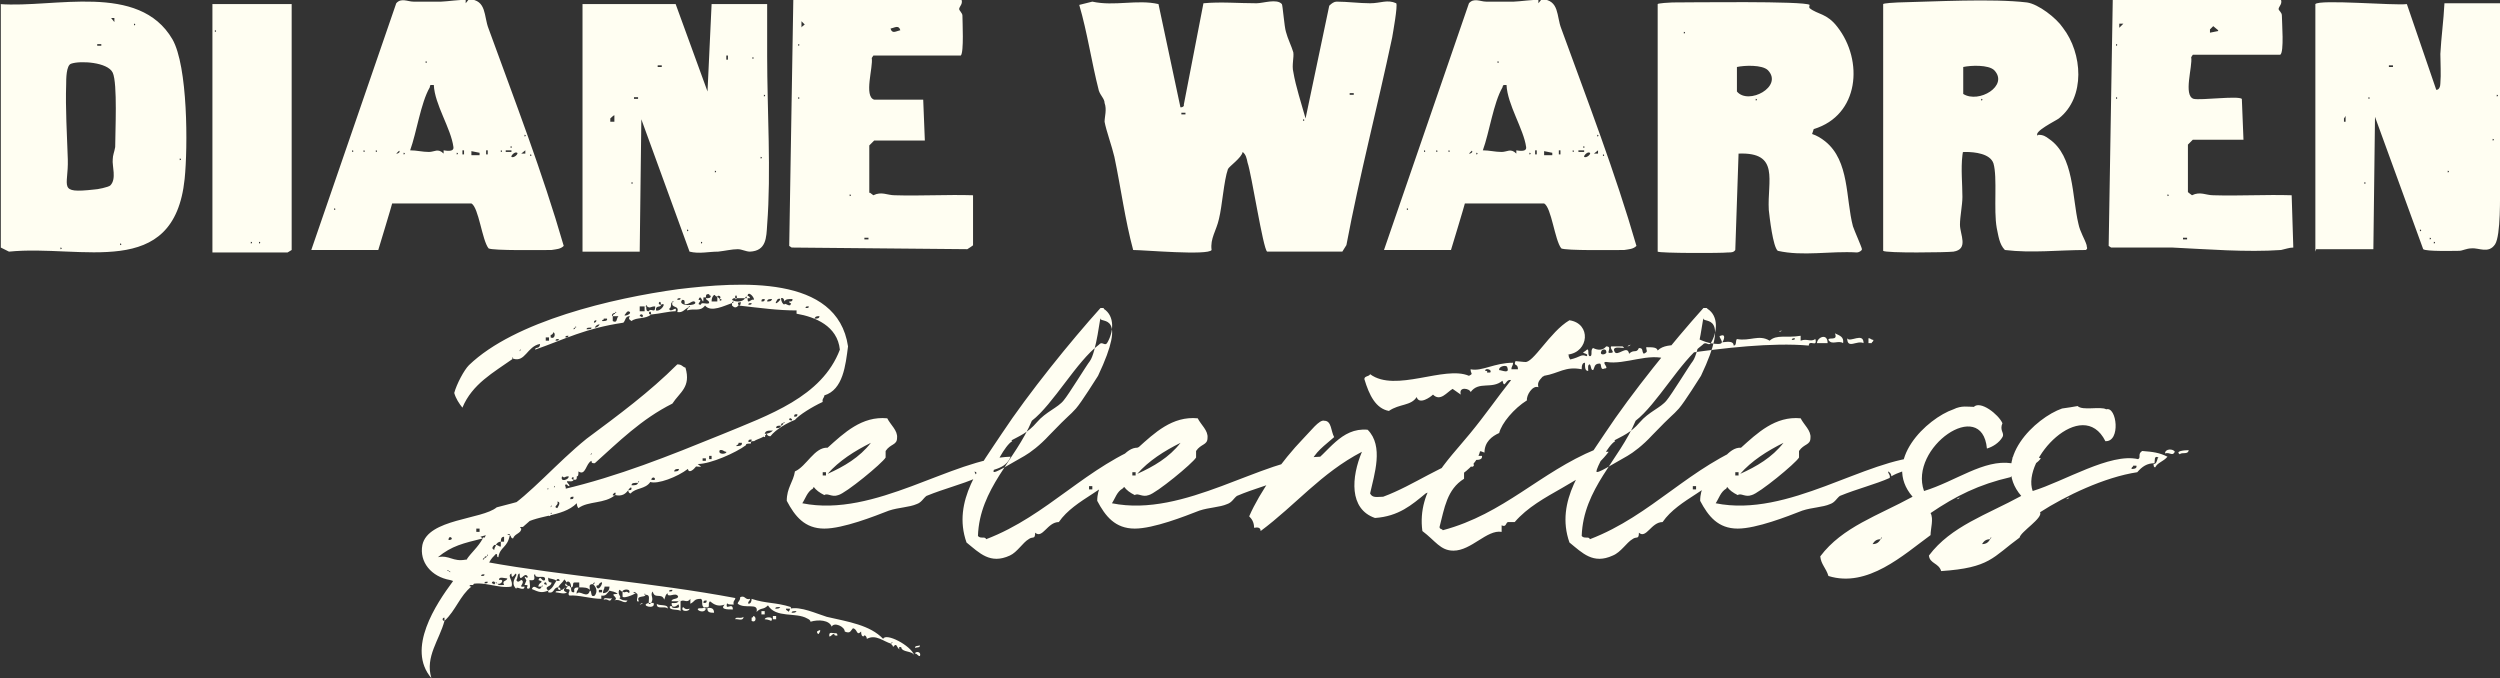 <?xml version="1.0" encoding="UTF-8"?>
<svg xmlns="http://www.w3.org/2000/svg" version="1.1" viewBox="0 0 306 83">
  <rect x="0" y="0" width="306" height="83" fill="#333333" stroke="none"/>
  <defs>
    <style>
      .cls-1 {
        fill: #fffef2;
      }
    </style>
  </defs>
  <!-- Generator: Adobe Illustrator 28.6.0, SVG Export Plug-In . SVG Version: 1.2.0 Build 709)  -->
  <g>
    <g id="Layer_1">
      <path class="cls-1" d="M59.1,65.9c.3,0,0-.3,0,0-2.4.6-3.8.9-5.5,2.3,1.4-.3,1.8.6,3.4.3l2.6.3c9.4,1.7,20.3,2.5,30.4,4.4,0,.3-.3.3-.2.8-.4,0-.8,0-.8-.2-.3,1.1.7-.2.7.8-.7,0-1.6,0-1-.6-.8.3-1.3,0-1.8-.4-.4.4.3.9-.8.7-.3-.3,0-.8-.3-1-.9,0-.7.3-1.3.6v-.6c-.4.6-.8,0-1.2.3,0-.3-.3,0-.3,0h-.8c0-.4.8-.2.8-.6-.3-.6-1.3.3-1.3-.4-.3.3-.2.3-.4.8-.3-.9-1.2,0-1.4-1-.4.4.2.8-.2,1.4h-.3c0-.6.2-1-.4-1,0-.3-.3,0,0,0,0,.4-1.2,0-.8.8-.6.2.2-1-.4-1,0-.3-.2,0-.4-.2,0,0,.2.2.4.2-.4.3-1.6.7-1.6.4v-.6c.4.3.3-.2.8.2.3-.6-.8-.5-.8-.2-.3,0-.2-.2-.4-.2-.3.6.4.9,0,1,.3.3.7.3,1,.3-.3.6-.9-.3-1.6,0,.7-.4-.9-.8.4-.8-.3-.3-.7-.3-1-.4-.3.3-.4.7-1,.6-.3,0-.3-.3,0,0v.4c-1.3,0-2.8-.5-3.9-.4-.4-.3.5-.8-.4-.8,0-.3.2-.2.3-.4.3,0,0,.2.3.2,0,.4,0,.6.3.6.3,0-.3-.6.6-.6,0,.4-.3.4-.2.8.3-.6,1.3.7,1.6-.4.3,0,0,.9.6.6.3-.4.3-.9-.2-1.4,0,0,.2,0,.2-.2,0,0-.2,0-.2.2-.6,0-.4.3-.4.7-.3-.3-.7-.3-1.3-.3v-.6h-.6c-.3,0,0,.6-.4.6,0-.6-.3-.9-.6-.6,0-.3-.2-.2-.2-.4-.4.6-.4.4-.8,1-.6,0-.4.8-1.2.6v-.2c.6-.3.7-.8,1-1.2.3,0,.3,0,.4,0,0-.3-.4-.3-.4,0-.3-.3-.8-.2-1-.4,0,.4,0,.6.4.6,0,.6-1,.4-.4,1-.8.3-1.1.2-2-.2.3-.8.9.5,1.2-.3.3,0,0-.3,0,0h-.4c0-.6.9-.5,0-.8.3-.7.4.3.8,0,.2-.8-1.2,0-1.2-.7-.4,0,.4.9-.7.7,0,.3.3,1.3-.3,1,0-.3.3-.4-.3-.4.3-.8.3-.3,0-1,.3,0,.3.3.4,0-.4-.8-1,1-1-.4-.3,0-.2.6-.4.8.3.6.6-.4.8.2,0,.4-.6.7.2.6,0,.7-1.1-.2-1,.3-.6-.6-.3-1.1,0-1.7,0-.7-.6.9-.6-.2-.6.3.3.9,0,1.6-1.6.3-3.6-.8-5.2-.2v-.3c-.3,0-.3.3,0,.3-.7.4-1.7-.5-2.3-.6-2.3-.4-3.8-2.2-3.4-4.3.7-3.2,7.3-3.1,9.1-4.6,5.1-1.3,8.7-2.5,8.1-2.2,6.8-1.6,13-4.1,19.4-6.7,5.8-2.4,12.3-4.6,14.5-10.4-.3-2.9-3-4-5.3-4.4v-.4c-2.3,0-4.4-.3-7.1-.6.3,0,.2-.2.3-.4-.6,0-.3.2-.3.4-.3.3-.5.3-.8,0v-.3c0,0,.2,0,.2-.2,0,0-.2,0-.2.2-.9.3-2.6,1.2-3.3.3-.6.8-1.3.3-2.2.6,0-.3.2-.2.2-.4.3,0,0-.3,0,0-.6.3-.7.7-1.4.6.3-.9-.8-.4-.6-1.2.3,0,0-.3,0,0-.3,0,0,.6-.4.8.2.6,1-.5.8.3-.8,0-1.9.3-3,.4,0-.8-.6,0,0,0-.7.6-1.8.3-2.4.8-.3-.2-.4-.3-.2-.6-.6,0-.5.5-.8.8-4.7.7-7.1,2-10.8,3.3,0-.4.6,0,.6-.7-1.6.3-1.8,2.3-3.3,1.8,0-.3-.3,0,0,0-2.4,1.7-5,3.1-6.2,6-.4-.5-.8-1.1-1-1.8.3-1.1,1.2-2.8,1.8-3.4,5.6-5.4,17.6-8.2,25.6-9.3,7.5-.9,19.5-1.8,20.8,7-.3,2.3-.6,5.3-2.9,6,0,.3-.3.4-.2.8-1.3.6-2.9,1.6-3.4,2.2-.8.3-2.3,1.1-3,2-.3,0-.5-.2-.4-.4-.3.6-1.2.7-1.6,1-.3,0-.4,0-.4.3-.4,0-.6,0-.6.2-1.2.9-4.3,2.3-5.9,2.3.3.3.8.4-.2.3-.3,0-.3-.3,0,0-.3.4-.9.9-1,.3-1.3,1-3.7,1.9-4.6,1.6-.6.9-1.8.7-2.4,1.4-.2,0-.3-.2-.3-.4.3,0,.4,0,.4-.2,0-.3-.3,0-.4.2-.3.4-.7.8-1.6.6.3-.8-.8.3,0,0-1.3,1.1-3.3.7-4.5,1.6,0,0-.2-.2-.2-.6-1.8,1.8-5,1.3-7.1,2.9v-.3c-.3,0,0,.3,0,.3-.9.5-2.6.7-2.9.7l-1.8.5ZM54.9,69.9c0-.3-.3,0,0,0,.3.3.3,0,0,0ZM54.9,66.1c.9,0,0-.8,0,0,0,.3-.3,0,0,0ZM58.3,65.1h.4v-.4h-.4v.4ZM58.9,70.5c.3,0,.4,0,.4-.2-.3,0-.4,0-.4.2ZM59.3,71.4c.3,0,.4,0,.4-.2-.3,0-.4,0-.4.2ZM60.2,71.4c.3,0,.2.3.4,0,0-.3-.4-.3-.4,0ZM60.9,71.4c0,.3.5.2.8.2-.3-.6.3-.4.4-.8-.3,0-1.1-.3-1,.2.7-.2.3.7-.3.4,0-.3-.3,0,0,0ZM63.6,43c.3-.3,0-.3,0,0,0,.3-.3,0,0,0ZM66.6,71.5c.3,0,.3.3.3,0,0-.3-.3-.3-.3,0ZM66.8,41.7h.4v-.4h-.4v.4ZM67.4,62.9c.3,0,0-.3,0,0,0,.7-.9-.3,0,0ZM67.4,62.1c.3-.3,0-.3,0,0,.3.9-.7,0,0,0ZM67.4,41.3c.6.3.6-.7.3-.6,0,.2-.2.3-.3.3v.3ZM68,41.7c.3,0,.4,0,.4-.2-.3,0-.4,0-.4.2ZM69.2,71.9c-.3.3-.2.5.2.6-.3.3-1.1,0-1.4,0,0-.3.6,0,.7-.3.3,0,.3-.3.6-.3ZM68.2,61.4c.3.4-.6.6,0,.8,0,0,.6-.8,0-.8ZM68.6,72.2c-.2,0-.3,0-.3-.3.2,0,.3,0,.3.3ZM69.2,41.3c.3,0,.3,0,.4-.2-.3,0-.4,0-.4.2ZM69.6,71.8c-.3,0-.6-.2-.3-.4,0,.3.2.2.3.4ZM69.8,61.1c.3,0,.4,0,.4-.3-.3,0-.4,0-.4.3ZM70.2,40.3c0,.3-.3.3,0,0,0,0,.2,0,.2-.2.3,0,0-.3,0,0,0,0-.2,0-.2.2ZM71.8,40.3c.4,0,.6,0,.6-.2-.4,0-.6,0-.6.2ZM72.7,39.5c0,0,.3,0,.3-.3-.3,0-.3.2-.3.3ZM73.4,39.7c-.3,0-.5.2-.6.4.3,0,.5-.2.6-.4ZM73.3,71.5c0,.3-.3,0-.3.3.3.9,1.2-1.2.3-.3ZM73.3,72.5h.4v-.3h-.4v.3ZM74.3,39h-.4c0,.3-.2,0-.2.3.3,0,.7,0,.6-.3ZM74.7,71.8h-.7c0,.3-.2.4-.2.8.5,0,.8-.3.8-.8ZM74.9,73.2c-.3.7-.4,0-1,.2,0-.4.7,0,1-.2ZM75,38.7v.6c.6.3.4-.3.7-.6h-.7c0-.3.3-.2.3-.4.3,0,0-.3,0,0-.4,0-.5.4-.3.4ZM76.5,38.5c-.3.3.8,0,.6-.3-.3-.3-.5.2-.6.3ZM77.3,59.4c-.7.7-.7-.7,0,0,.4,0,.7,0,.8-.3.3-.3,0-.3,0,0-.5,0-.8,0-.8.3ZM78.3,37.5v.6h.6v-.6h.2c0,.4,0,.6.3.6.3-.5.8.4.8-.6-.6,0-.6.3-1,0,0-.3-.2,0-.2,0h-.6ZM78.3,38.7c.3,0,.2.3.4,0,0-.3-.4-.3-.4,0ZM78.7,73.8c0,0-.2.2-.4.2,0,0,.2-.2.4-.2ZM79.7,73.8h.3c.3.9-1.8.3-.6,0,0,.3.3,0,.3,0ZM79.7,58.7c.9.3.3-.7,0,0,0,.3-.3,0,0,0ZM80.3,38c.6.2,1.4-1.1.6-.7,0-.8-.6,0,0,0,0,.4-.7,0-.6.7ZM81.7,74.5c-.2-.4-1.4.2-1.3-.6.2.3,1.5,0,1.3.6ZM81.9,72.4c.3,0,.4,0,.4-.2-.3,0-.4,0-.4.2ZM83.3,73.5v1.3c-.2-.3-1.5,0-1.3-.6h.3c-.3.3,1,.3.8,0,0-.6-.3.3-.8,0-.4-.8.5,0,.8-.7h.3ZM82.5,57.7c.3,0,.6,0,.6-.3-.3,0-.5,0-.6.3ZM82.9,36.7c.3,0,.4,0,.4-.2-.3,0-.4,0-.4.2ZM83.8,37.1c0-.3,0-.4-.3-.4-.7.8,1.8.8,1.6.3-.3-.4-.8.4-1.3.2ZM84.4,74.5c0,.4-1.2.4-.8-.2.3.3.5.3.8.2ZM86.4,74.4c0,.6-.8.5-1,.2,0-.3.7,0,.8-.3,0,0,0,.2.3.2ZM86.1,36.5c0,1.2-.3-.8-.6.2.7,0-.5.6.3.6,0-.4.7,0,1-.2,0-.4-.4-.3-.4-.6.4,0,.6,0,.6-.3,0,0-.2,0-.2-.2-.3,0-.4,0-.4.4h-.3ZM86,56.4h.4v-.3h-.4v.3ZM86.1,73.8c.3,0,.4,0,.4-.3-.3,0-.4,0-.4.3ZM87.4,75c-.4,0-.9,0-.8-.6.4,0,.8,0,.8.6ZM86.8,56.2h.3v-.4h-.3v.4ZM87.8,36.3c.2.2.3.3.3.3v.2c0,.3-.3.3,0,0,.3,0,.3-.2,0-.2.3-.4-.3-.5-.3-.3-.3,0-.2-.2-.4-.2-.2.2-.3.4-.3.8h.7v-.7ZM88.1,55.1c-.3.6.9.5.8.2-.3,0-.4-.3-.8-.2ZM91.2,36.5h-1c0-.6-.3-.3-.2,0-.2,0-.3,0-.4.2-.3.7-1.1-.3,0,0,.4.3,1.3.3,1.6-.2h.3c0,.9.4,0,.8.2,0-.4-.8-1.2-.8-.4-.2,0-.3,0-.3.3ZM90.2,36.5c0,0-.2.3-.2,0h.2ZM91,75.5c0,.6-.8.2-1,.3,0-.4.7,0,1-.3ZM90.8,54.2h-.4c0,.3-.2.2-.3.4.3,0,.8,0,.7-.4ZM96.6,74.5h-.4c0,.3.3.2.3.4,0,0,.2-.2.2-.4,1.3-.3,3.2.6,4.5,1,.2,1-.8-.3,0,0,2.6.6,5.3,1,6.9,2.7.3-.8,3.4.8,3.8,2-.3-.6-1.5-.3-1.6-1-.3,0-.3,0-.2.3-.4-.3-.3-.9-.8-.3,0-.3-.2-.2-.2-.4.3-.3,0-.3,0,0-1-.3-1.9-1.2-3-.6,0-.3-.3-.6-.4-.3-.2,0-.3-.2-.3-.6-.6.6-.4-.3-1-.4-.3.3-.3.7-1,.4,0-.6-1.3-1.2-1.6-.6-.3-.8-1.6-.9-2.6-.6,0-.2-.2-.3-.4-.4-1.4-.8-3.8,0-4.8-1.6-.6.6-.8.2-1.4.8.3-1.2-1.4-.3-2.3-1,0-.3.3-.3.3-.8.6-.3.6.4,1.2.2,0,.3-.3.3-.2.6.3,0,.4-.3.4-.6,1.8.6,2.9.4,4.8,1v.2h0ZM91.4,36.5v-.3c.3,0,.4.2.4.3h-.4ZM91.6,37.3c.3,0,.4,0,.4-.2-.3,0-.4,0-.4.2ZM91.6,54.1c.3,0,.4,0,.4-.3-.3,0-.4,0-.4.3ZM92,76v-.4c0,0,.2,0,.2-.2.4,0,.4.9-.2.6ZM93.2,36.9c.3,0,.4,0,.4-.3-.3,0-.4,0-.4.3ZM93.2,74.8h.4v.4h-.4v-.4ZM93.6,53.1c.5,0,.8-.2,1-.4-.6,0-.9,0-1,.4.3.9-.7,0,0,0ZM94.4,76c0,0-.4-.2-.8-.2,0-.3,1.2-.4.8.2ZM93.9,36.9c.3,0,.5,0,.6-.3-.3,0-.6,0-.6.3ZM94.6,75.4h.4v.4h-.4v-.4ZM94.9,74.5c.3,0,.5,0,.6-.2-.4,0-.6,0-.6.2ZM95.6,52.1c-.4,0-.6,0-.6.3s-.3.3,0,0c.3,0,.5,0,.6-.3,0,0,.2,0,.3-.3.3,0,0-.3,0,0-.2,0-.3,0-.3.3ZM95.2,36.6h0c-.9,1.3,1-.3,0,0h0ZM96.9,37.1c-.2,0-.3,0-.3-.2.3,0,.4,0,.4-.3-.6,0-.8,0-1,.3,0-.3-.2-.5-.4-.4,0,.4.2.7.4.8,0-.4.8.5.8-.2ZM96.6,51.4c.8.3,0-.6,0,0,0,.9-.9,0,0,0ZM96.9,75c.3,0,.5,0,.6-.2-.4,0-.6,0-.6.2ZM97.2,51c.3,0,.4,0,.4-.3-.3,0-.4,0-.4.3ZM98.6,37.7c.3,0,.4,0,.4-.2-.3,0-.4,0-.4.2ZM99.7,39c.3,0,.6,0,.6-.3-.3,0-.5,0-.6.3ZM100.2,77.6c0,0-.2,0-.2-.3.6-.4.4,0,.2.3ZM102.1,77.6c-.3,0-.3.3-.6.3,0-.4,0-.5.6-.4v.2ZM102.5,77.8c-.3,0-.4,0-.4-.3.3,0,.4,0,.4.3ZM112,80c0-.3.8-.3.6.3-.3,0-.3-.3-.6-.3ZM112.6,79c0,.3-.3.2-.6.3,0-.3.3-.2.6-.3ZM99.5,59.8c-.7.4-.9,1.2-1.3,1.8,8.9,1.8,18.4-5.5,25.5-5.7-.7,1.7-2.3,1.4-4,2.4,0-.3-.2-.5-.4-.6,0,.3.3.4.2.8-1.8.8-3.9,1.3-6.1,2.2-.4.3-.6.8-1.2,1-.9.4-2.2.4-3.4.8-1.8.7-5.6,2.2-7.9,2.2-2.4,0-3.6-1.5-4.6-3.4,0-1.6.8-2.3,1-3.6,1.4-.6,2.4-3,4-2.9,2-1.8,4.2-3.9,7.3-3.6.4.8,1.3,1.5,1.2,2.4,0,.9-.8.7-1.4,1.6,0,.3,0,.6,0,.8-.4.7-4.9,4.4-5.8,4.6-.8.3-1.3-.3-1.7,0-.6-.3-1-.6-1.3-1ZM100.7,58.2h.4v-.4h-.4v.4ZM106.6,54.2c-2,1-3.9,2.2-5.3,3.8,2-.9,3.9-2,5.3-3.8ZM135.1,37.8c1.4.9,1.2,2.9.4,4.2-.3.4-.6-.3-1,.2-2.7,2-5.6,7.3-8.2,9.3-2,4.8-6.4,8.3-6.6,14.1.3.4.9,0,1,.4,7.6-2.9,12.3-9,20-11.8-.3,1.8-2,1.7-2.3,3-.4.3-.2,0-.6-.3-1.9,3-6.2,4.1-8.2,7-1.4,0-2,2.1-2.9,1.3,0,.9-.3.4-.8.8-.7.4-1.4,1.6-2.3,2-2.4,1.1-3.7-.3-5.3-1.6-1.8-5.1,1.8-9.5,4.3-13.3,3.3-5,8.5-11.4,12.1-15.4h.4ZM133.3,59.9h.4v-.4h-.4v.4ZM137.4,59.8c-.7.4-.9,1.2-1.3,1.8,8.9,1.8,18.4-5.5,25.5-5.7-.7,1.7-2.3,1.4-4,2.4,0-.3-.2-.5-.4-.6,0,.3.3.4.2.8-1.8.8-3.9,1.3-6,2.2-.4.3-.6.8-1.2,1-.9.4-2.2.4-3.4.8-1.8.7-5.6,2.2-7.9,2.2-2.4,0-3.6-1.5-4.6-3.4,0-1.6.8-2.3,1-3.6,1.4-.6,2.4-3,4-2.9,2-1.8,4.2-3.9,7.3-3.6.4.8,1.3,1.5,1.2,2.4,0,.9-.8.7-1.4,1.6,0,.3,0,.6,0,.8-.4.7-4.9,4.4-5.8,4.6-.8.3-1.3-.3-1.7,0-.6-.3-1-.6-1.3-1ZM138.6,58.2h.4v-.4h-.4v.4ZM144.5,54.2c-2,1-3.9,2.2-5.3,3.8,2-.9,3.9-2,5.3-3.8ZM160.3,57c2.3-1.6,3.8-4.7,7.1-4.4,2,2,.8,5.5.3,7.8.3.6.9.4,1.6.4,3.8-1.4,7.3-4.1,11.1-5,.3-.3-.2-.8.8-.8-.4,2.7-4.5,4.4-6.7,5.4-1.7,1.4-3.3,2.8-6.2,3-3.2-1.1-2.9-5-1.6-8.1-5,2.6-8.1,6.5-12.4,9.7,0-.4-.3-.5-.8-.4,0-.7-.3-1.1-.6-1.4,1.3-3,4-6.8,6.6-9.5.9-.9,2-2.4,2.6-2.2.9,0,.8,1.3,1.2,2-1.1,1-2.4,1.8-3,3.4ZM186.6,44.3c1,.3,3.1-3.7,5.5-5.1,2.7.4,2.4,3.9-.2,4.2,0,.2,0,.3.2.6l-3.2,2c-.3.4-.8.7-.6,1.4-.7-.3-1.5,1-1.4,1.6-1.6,1-3.1,2.8-3.4,4-.9.4-1.8,1.1-1.8,2.4-.7-.3-.6-.2-.8.4,0,0-.2,0-.2.2-.7.3-.3.6-.3,1-.3.4-.5-.3-.8.4-.3,0-.2.2-.4.2v1c-2.1,1.3-2.4,3.6-3,5.9,0,.3.3.2.4.4,7.5-2,11.9-7.1,18.7-9.9.6.3.9.3,1.6.3-2.9,3.9-8.4,5-11.5,8.6h-.8c-.3,0-.2.7-.8.4v.8c-1.8-.3-3.7,2.3-5.9,2.3-1.6,0-2.2-1.2-3.8-2.4-.7-5.1,3.1-8.6,5.8-11.9,1.9-2.3,3.4-4.5,5-6.5l1.5-2.3ZM181.4,55.9c0,.3-.3.4-.8.4v-.3c.2,0,.3,0,.2-.2h.6ZM209,37.8c1.4.9,1.2,2.9.4,4.2-.3.4-.6-.3-1,.2-2.7,2-5.6,7.3-8.2,9.3-2,4.8-6.4,8.3-6.6,14.1.3.4.9,0,1,.4,7.6-2.9,12.3-9,20-11.8-.3,1.8-2,1.7-2.3,3-.4.3-.2,0-.6-.3-1.9,3-6.2,4.1-8.2,7-1.4,0-2,2.1-2.9,1.3,0,.9-.3.4-.8.8-.7.4-1.4,1.6-2.4,2-2.4,1.1-3.7-.3-5.3-1.6-1.8-5.1,1.8-9.5,4.3-13.3,3.3-5,8.5-11.4,12.1-15.4h.4ZM207.2,59.9h.4v-.4h-.4v.4ZM211.3,59.8c-.7.4-.9,1.2-1.3,1.8,8.9,1.8,18.4-5.5,25.5-5.7-.7,1.7-2.3,1.4-4,2.4,0-.3-.2-.5-.4-.6,0,.3.3.4.2.8-1.8.8-3.9,1.3-6.1,2.2-.4.3-.6.8-1.2,1-.9.4-2.2.4-3.4.8-1.8.7-5.6,2.2-7.9,2.2-2.4,0-3.6-1.5-4.6-3.4,0-1.6.8-2.3,1-3.6,1.4-.6,2.4-3,4-2.9,2-1.8,4.2-3.9,7.3-3.6.4.8,1.3,1.5,1.2,2.4,0,.9-.8.7-1.4,1.6,0,.3,0,.6,0,.8-.4.7-4.9,4.4-5.8,4.6-.8.3-1.3-.3-1.7,0-.6-.3-1-.6-1.3-1ZM212.4,58.2h.4v-.4h-.4v.4ZM218.3,54.2c-2,1-3.9,2.2-5.3,3.8,2-.9,3.9-2,5.3-3.8ZM248.5,56.3c-.6-.3-.3.4-.4.8-.9,0-1.4.5-2,1.3-3.9.9-6.7,2.3-9.8,4.4.4.7,0,1.9,0,2.7-3.3,2.4-7.7,6.5-12.5,5-.3-1-.9-1.4-1-2.4,2.7-3.6,7.1-5,11.3-7.3-3.8-4.4,1.8-9.6,5-10.7,1-.5,1.8-.3,2.5-.3.8-.8,3,.9,3.5,2-.4.9.3,1.2,0,1.7-.4.7-1.2,1.2-1.9,1.4-.6-6.4-9.6-.1-7.7,5.2,3.9-1.2,7.3-3.9,10.7-3.4.4-.3-.2-.6.4-1,1.3,0,2.1,0,3.2.4-.4.6-1.1.8-1.3,1.4-.2,0-.3-.2-.3-.4.2,0,.4-.3.4-.8ZM229.2,66.6c.6,0,.8-.3,1-.6.3-.3,0-.3,0,0-.6,0-.8.3-1,.6ZM239.9,60.9c0,0-.2.2-.4.2,0,0,.2-.2.4-.2ZM264.2,56c-.6-.3-.4.4-.5.7-.9,0-1.5.4-2.1,1.1-4,.6-8.8,2.9-11.9,4.9.4.7-2.4,2.4-2.5,3.1-3.3,2.4-3.6,3.7-9.6,4.1-.3-1-1.4-.9-1.5-1.9,2.7-3.6,7.1-5,11.3-7.3-3.8-4.4,1.8-9.6,5-10.7.7-.1,1.4-.2,1.9-.3.6.6,2.8,0,3.5.4,1.3-.4,1.8,4-.1,3.9-2.8-5.6-10.3,2.2-8.9,6.1,3.9-1.2,9.5-4.7,12.9-3.9.4-.2-.1-.6.5-1,1.3.1,2.1.2,3.1.7-.5.6-1.2.7-1.5,1.3-.2,0-.2-.2-.2-.4.3,0,.4-.3.5-.7ZM242.6,66.6c.6,0,.8-.3,1-.6.3-.3,0-.3,0,0-.6,0-.8.3-1,.6ZM253.3,60.9c0,0-.2.2-.4.2,0,0,.2-.2.4-.2ZM261.5,57h-.4c0,.2-.2.1-.2.4.2,0,.7,0,.6-.4ZM265,55.5c0-.6,1-.6,1.2-.2-.3.6-.6,0-1.2.2ZM266.8,55.6c-.6-.4.6-.5,1.1-.5-.1.6-.8.2-1.1.5ZM123.9,54c-.9.5-2.3,3.3-2.3,3.7s2-.9,3.8-1.9c.7-.4,1.9-1.3,3-2.5,2.7-2.8,2.4-2.3,3.3-3.3.7-.8,2.5-3.7,2.7-4,3.7-7.8.3-6.4.3-7s-.5,4.1-1.3,5.2c-.4.5-2.6,4.1-3.2,4.8-.7.9-2.2,1.4-3.3,2.7-1.1,1.3-2.2,1.7-3.1,2.2ZM197.7,54c-.9.5-2.3,3.3-2.3,3.7s2-.9,3.8-1.9c.7-.4,1.9-1.3,3-2.5,2.7-2.8,2.4-2.3,3.3-3.3.7-.8,2.5-3.7,2.7-4,3.7-7.8.3-6.4.3-7s-.5,4.1-1.3,5.2c-.4.5-2.6,4.1-3.2,4.8-.7.9-2.2,1.4-3.3,2.7-1.1,1.3-2.2,1.7-3.1,2.2ZM57.1,68.5c.6-.9,1.4-1.5,2-2.6.3,0,.4-.6.4-.4.4-.6,1.9-2.5,2.4-3.1,2.9-1.8,6.3-5.8,9.9-8.7,3.9-2.9,7.7-5.7,11.1-9.1.6,0,.6.3,1,.4.7,2.4-.7,3-1.6,4.4-3.8,1.9-6.6,4.7-9.5,7.3-.3,0-.4,0-.4-.3-.7.3-.7,1.9-1.6,1.3,0,.4,0,.6-.2.6-.3,0-.3-.3,0,0,0,.3,0,.5-.4.4v-.3c-.3,0-.3.3,0,.3,0,.3-.5.2-.8.2,0,.3.3.3.3.6-.3,0-.2-.2-.4-.2-.4,0,.3.5-.3.8l-5,4.4h-.2c-.3,0,0,.2,0,.2,0,.6-.8.6-1,1.2-.3,0-.2-.3-.4-.4,0-.3-.2,0-.4-.2,0,0,.2.2.4.2-.3,1.6-1.2,1.4-1.4,2.7-.3,0,0-.4-.3-.4-.3.3-.6.6-.8,1l-2,2.8h-.2c-.3,0-.3.2,0,.2-1.4,1.1-1.9,2.9-3.3,4.2v-.4c-.3,0-.3.4,0,.4-.6,2.3-2.4,4.4-1.6,7-3.1-3.6.6-9.1,2.6-11.8.5-.8,1.1-1.5,1.8-2.7ZM59.3,68.3c0,0-.2,0-.2.2,0,.9-.6,0,0,0,0,0,.2,0,.2-.2,0,0,.2,0,.3-.2.3-.3,0-.3,0,0-.2,0-.3,0-.3.2ZM60.7,66.7h-.2c-.3.3-.3.5,0,.6,0-.3.2-.4.2-.6.3,0,.3.2.6.2v-.6h.4v-.6c-.3,0-.4.2-.4.6-.3,0-.5.2-.6.4ZM67,59.9c.3,0,0-.3,0,0,0,.3-.3.3,0,0ZM67.8,59.7c.3-.3,0-.3,0,0s-.3,0,0,0ZM68.6,60.1c-.3,0-.3-.3,0,0,.3,0,0,.3,0,0ZM68.8,58.3c-.3.8.9.4.8,0-.6,0-.4.3-.8,0ZM72.3,55.7c.3-.3,0-.3,0,0s-.3,0,0,0ZM185.1,46.6c-.8-.5-.9,1.2-1.2,0-1.3,1.1-2.9,0-3.9,1.4,0-.4-1.5-.8-1.2.3l-1-.7c-.7.4-1.5,1.6-2.4.7-.3.3-1.7,1.3-2,.3-.7,1.1-2.1.8-3.4,1.7-1.6-.3-2.4-1.9-3-3.9,0-.4.6-.3.7-.6,3.1,2.3,9.1-1.1,12.1.2.6-.3.2-.2.2-.8,1.4.3,2.9-.8,5.2-.8,0,.4-.2.4-.2.8h.8c0-.8-.6-.3-.3-1,3.1.4,3.2-.3,6.5-.8,0,.2,0,.3.2.6,1.3-.3,1.3-.7,2-.4.4-.4-.9-.3-.2-.6.7-.7.2.5.6.6.4,0,0-.8.4-1,.6.3,1.2.3,1.6-.2.8,0,0,.8.4.8.9,0,0-.4.2-.8h1.4c.8.5-1.4-.3-1,.6.3.8,1.6-.9,1.8.3.6-.6.9,0,1.2-.7.6,0,.3.4.6.7.6-.3.3-.3.3-.8.8,0,1.3,0,1.4.4,1.3-1.3,4.2,0,4.6-1.6.8.4,1.7.8,2.8.8s-.2-1,.3-1c.7-.3.4.6.2.8.3,0,1.4-.3,1.4.4.4,0,.2-.6.4-.8,1.6.3,2.7-.6,4,.2.9-.8,2-.3,3.8-.6v.6c.8-.3,1.2.2,1.8-.2.3,1.1-.8,0-.8.8-4.5-.4-10.5.3-15.3,1,0-.3-.2-.6-.4-.7.3-.7-.3-.3-.6-.2,0,0,.2.2.6.2.3.7-1,.2-.6,1-.4-.4-.9-.2-1,.4-2.2-.9-5.2.7-7.5.3-.7,0,.5.8-.2.8-.6.3-.3-.6-.6-.6-.7,0-.6.5-.8.8-.3,0-.2-.4-.4-.7-.3,0-.2.5-.2.8-.4,0-.4-.4-.4-1-.3,0-.4.3-.4.8-2-.4-2.8.5-4.6.8-.3.4-3.8.6-3.8.6ZM182.4,45.6c.3-.4-.7-.6-.6-.2.2,0,.3,0,.2.2h.4ZM184.5,45c0-.4-1.1-.2-1,.3.3,0,1.3.5,1-.3ZM196,43c-.3.6.8.4.6,0,0-.3-.5-.3-.6,0ZM199.6,42.2c0,0-.2.2-.4.2,0,0,.2-.2.4-.2ZM218.2,40.4c0,0-.2.2-.4.2,0-.2.2,0,.4-.2ZM219.3,41.6c.3,0,.4,0,.4-.2-.3,0-.3,0-.4.2ZM222.4,42c0-.7,1.3-1.3,1.3,0h-1.3ZM225.6,42c-.6-.4-1.4.3-1.8-.4,0-.4,1.2.2.8-.8.6.3,1.1.4,1,1.2ZM228.1,42c-.8-.4-2,.8-2-.6.3.6,2-.8,2,.6ZM228.7,41.4c.3,0,.3.2.6.2,0,.3-.2.2-.2.4h-.4v-.6ZM144.4,13.1c.1.1.6,0,.5-.3l2.4-12.4c2.1-.2,4.3,0,6.5,0,.8,0,2.5-.6,3.1.1.1.1.3,2.8.5,3.4.2.8.7,1.8.9,2.5.1.6-.2,1.6,0,2.4.3,1.8,1,3.9,1.5,5.7l2.9-13.8c.3-.3.6-.5.9-.5,1.3,0,2.8.2,4.1.2s2.1-.5,3.2,0c.2.3-.4,3.6-.5,4.2-1.8,8.5-4,16.9-5.6,25.4l-.5.8h-9.2c-.5-.3-1.9-9.5-2.4-10.9-.1-.5-.2-1-.6-1.3-.1.7-1.7,1.8-1.8,2.1-.5,1.4-.7,4.5-1.1,6.1-.3,1.4-1.1,2.4-.9,3.8-.4.7-8.3,0-9.6,0-1-3.7-1.5-7.6-2.3-11.4-.3-1.3-1-3.2-1.2-4.3,0-.6.3-1.5,0-2.3,0-.5-.5-.9-.7-1.5-.9-3.5-1.4-7.1-2.4-10.5l1.6-.4c2.7.6,5.5-.3,8.1.3l2.7,12.7ZM165.7,11.4h-.5v.2h.5v-.2ZM145.1,13.8h-.5v.2h.5v-.2ZM159.5,14.6v.2c.2,0,.2-.2,0-.2ZM249.5,16.5c.6,0,.9.2,1.3.5,3.1,2.1,2.8,7.1,3.6,10.4.2,1,.8,1.9,1,2.6,0,.3.2.4-.1.6-3.3,0-6.6.4-9.9,0-.7-.7-.8-1.8-1-2.7-.4-2.2.1-6.2-.4-7.9-.4-1.2-2.3-1.4-3.4-1.4-.5,0-.3,0-.4.4-.2,1.7,0,3.5,0,5.1,0,1-.3,2.4-.3,3.4,0,1.2,1.1,3-.8,3.3-.8.1-8.3.2-8.6-.1V.5c0-.1,1.5-.2,1.8-.2,4.4-.1,11.6-.5,15.8,0,1.4.2,3.6,1.9,4.4,3.1,2.4,3.1,2.8,8.5-.5,11.1-.4.3-3.1,1.6-2.6,2.1ZM244.1,8.6c-.7-.7-2.9-.6-3.8-.4v3.3c1.9,1.2,5.6-1,3.8-2.9ZM242.5,12.1v.2c.2,0,.2-.2,0-.2ZM221.5.6s-.1.3,0,.4c1,.8,2.1.6,3.4,2.3,3.2,4.1,2.7,10.8-2.9,12.5l-.2.6c.6.2,1.1.5,1.6.9,3,2.4,2.5,7,3.4,10.4.2.6,1.1,2.6,1.1,2.8,0,.2-.4.4-.6.4-3.3-.2-6.6.5-9.7-.2-.6-.5-1-4.1-1.1-5-.2-3.6,1.4-7.1-3.7-6.9l-.4,11.8c-.2.3-.5.3-.9.3-.8.1-8.3.1-8.6-.1V.5c0-.1,1.5-.2,1.8-.2,2,0,16.2-.2,16.8.3ZM206.1,3.9v.2c.2,0,.2-.2,0-.2ZM216.4,8.6c-.7-.7-2.9-.6-3.8-.4v3c1.4,1.7,5.7-.6,3.8-2.6ZM214.9,12.1v.2c.2,0,.2-.2,0-.2ZM283.4,30.8V.5c.5-.6,9.7.2,11.2,0l3.6,10.5c.4,0,.5-.5.5-.8.1-1.1,0-2.5,0-3.6.1-2,.4-4.1.5-6.2h6.8v22.1c0,1.5.1,6.3-.6,7.4-.8,1.2-2,.4-2.9.5-.6,0-1.1.3-1.5.3-.7,0-4,.1-4.4-.2l-5.9-16.2-.2,16.2h-7ZM292.9,8h-.5v.2h.5v-.2ZM305.6,11.6v.2c.2,0,.2-.2,0-.2ZM289.9,11.9v.2c.2,0,.2-.2,0-.2ZM287.1,14.8v-.7c.1,0-.2.4-.2.4v.4h.2ZM305.1,17v.2c.2,0,.2-.2,0-.2ZM299.6,20.9v.2c.2,0,.2-.2,0-.2ZM289.4,22.3v.2c.2,0,.2-.2,0-.2ZM296.2,28.1v.2c.2,0,.2-.2,0-.2ZM297.4,29.1v.2c.2,0,.2-.2,0-.2ZM297.9,29.6v.2c.2,0,.2-.2,0-.2ZM188.3,0c0,0,0,.3,0,.4l.4-.5c2.2.1,1.8,2.1,2.4,3.6,3.2,8.8,6.6,17.6,9.2,26.6-.4.4-.9.4-1.5.5-1.1,0-7.2.1-7.7-.2-.8-1-1.2-5-2.1-5.5h-9.7c0,.1-1.7,5.7-1.7,5.7h-8.2S179.8.4,179.8.4c.6-.7,1.4-.2,2.1-.2,1.2,0,2.3,0,3.4,0,.5,0,2.8-.3,3-.2ZM183.3,7.5v.2c.2,0,.2-.2,0-.2ZM184.4,10.4c-.5,0-.4,0-.5.3-1.1,1.9-1.6,5.5-2.4,7.7.8,0,1.5.2,2.3.2.7,0,1.1-.5,1.8.2v-.4c.1,0,1.3.3,1.2-.4-.3-2.2-2.3-5.2-2.4-7.6ZM195.5,16.5v.2c.2,0,.2-.2,0-.2ZM193.8,17.9v.2c.2,0,.2-.2,0-.2ZM174.3,18.4v.2c.2,0,.2-.2,0-.2ZM175.8,18.4v.2c.2,0,.2-.2,0-.2ZM177.3,18.4v.2c.2,0,.2-.2,0-.2ZM180.2,18.4l-.4.4h.1c.1,0,.5-.2.2-.4ZM188.1,18.9v-.5h-.2v.5h.2ZM190,18.7l-1-.2v.5h1v-.2ZM191,18.9v-.5h-.2v.5h.2ZM192.5,18.4v.2c.2,0,.2-.2,0-.2ZM193.9,18.4h-.7v.2h.7v-.2ZM195.6,18.9v-.5l-.5.4h.5ZM180.7,18.7v.2c.2,0,.2-.2,0-.2ZM187.2,18.7v.2c.2,0,.2-.2,0-.2ZM194.6,18.7c-.3-.2-.8.4-.7.5.3.2.9-.4.7-.5ZM196.2,18.9v.2c.2,0,.2-.2,0-.2ZM172.2,25.5v.2c.2,0,.2-.2,0-.2ZM267.9,23.6l.4.3c1-.5,1.7,0,2.6,0,3.2.1,6.4-.1,9.6,0l.2,6.4c-.5,0-1,.2-1.5.3-4.2.3-9.1-.1-13.3-.3-2.5,0-5,0-7.5,0l-.3-.2.5-30.1,20.5-.2c.4.6-.2,1-.2,1.3,0,.2.4.4.4.8,0,.8.3,4.5-.2,4.8h-10.7s-.2.3-.2.3c.2,1.1-1,4.7.3,5.1.9.2,5.4-.4,5.9,0l.2,5h-6.2s-.6.6-.6.6v5.8h0ZM259.9,2.9h-.5v.5l.5-.5ZM271.5,3.7l-.6-.5-.4.4v.4l1-.2ZM259,5.4v.2c.2,0,.2-.2,0-.2ZM259,11.9v.2c.2,0,.2-.2,0-.2ZM265.3,23.8v.2c.2,0,.2-.2,0-.2ZM267.7,29.1h-.5v.2h.5v-.2ZM71.3,30.8V.5h11.4s3.9,10.7,3.9,10.7l.5-10.7h6.8c0,2.1,0,4.3,0,6.4,0,6.5.5,14.2,0,20.6-.1,1.6-.1,3.2-2.1,3.3-.5,0-1-.3-1.5-.3-.7,0-1.5.2-2.4.3-1.2,0-2.3.3-3.5,0l-5.9-16.2-.2,16.2h-7ZM89.1,7.3v-.5h-.2v.5h.2ZM92.1,7v.2c.2,0,.2-.2,0-.2ZM81,8h-.5v.2h.5v-.2ZM93.5,11.6v.2c.2,0,.2-.2,0-.2ZM78.1,11.9h-.5v.2h.5v-.2ZM75.2,14.8v-.7c-.1,0-.5.4-.5.4v.4h.5ZM93.1,19.2v.2c.2,0,.2-.2,0-.2ZM87.5,20.9v.2c.2,0,.2-.2,0-.2ZM77.3,22.3v.2c.2,0,.2-.2,0-.2ZM84.1,28.1v.2c.2,0,.2-.2,0-.2ZM85.8,29.6v.2c.2,0,.2-.2,0-.2ZM0,.5c6.6.5,17-2.7,21.1,4.3,1.9,3.3,1.9,13.2,1.5,17.1-1.3,12.5-12.6,8-21.5,8.9l-1-.5V.5ZM14.1,2.2h-.5l.4.5v-.5ZM16.4,2.9v.2c.2,0,.2-.2,0-.2ZM12.4,5.4h-.5v.2h.5v-.2ZM13.5,22.7c.8-.8.2-2.4.3-3.2,0-.5.2-.9.3-1.5,0-1.8.3-7.8-.3-9.1-.6-1.3-4-1.5-5.1-1.1-.6.2-.6,1.9-.6,2.5-.1,3,.1,6.1.2,9.2.1,3.4-1.3,4.2,3.2,3.7.4,0,1.8-.3,2-.5ZM22,19.4v.2c.2,0,.2-.2,0-.2ZM14.7,29.8v.2c.2,0,.2-.2,0-.2ZM7.4,30.3v.2c.2,0,.2-.2,0-.2ZM57,0c0,0,0,.3,0,.4l.4-.5c2.2.1,1.8,2.1,2.4,3.6,3.2,8.8,6.6,17.6,9.2,26.6-.4.4-.9.4-1.5.5-1.1,0-7.2.1-7.7-.2-.8-1-1.2-5-2.1-5.5h-9.7c0,.1-1.7,5.7-1.7,5.7h-8.2S48.5.4,48.5.4c.6-.7,1.4-.2,2.1-.2,1.2,0,2.3,0,3.4,0,.5,0,2.8-.3,3-.2ZM52.1,7.5v.2c.2,0,.2-.2,0-.2ZM53.1,10.4c-.6,0-.4,0-.5.3-1.1,1.9-1.6,5.5-2.4,7.7.8,0,1.5.2,2.3.2.7,0,1.1-.5,1.8.2v-.4c.1,0,1.3.3,1.2-.4-.3-2.3-2.3-5.2-2.4-7.6ZM64.2,16.5v.2c.2,0,.2-.2,0-.2ZM62.5,17.9v.2c.2,0,.2-.2,0-.2ZM43.1,18.4v.2c.2,0,.2-.2,0-.2ZM44.5,18.4v.2c.2,0,.2-.2,0-.2ZM46,18.4v.2c.2,0,.2-.2,0-.2ZM48.9,18.4l-.4.4h.1c.1,0,.5-.2.2-.4ZM56.8,18.9v-.5h-.2v.5h.2ZM58.7,18.7l-1-.2v.5h1v-.2ZM59.7,18.9v-.5h-.2v.5h.2ZM61.3,18.4v.2c.2,0,.2-.2,0-.2ZM62.6,18.4h-.7v.2h.7v-.2ZM64.3,18.9v-.5l-.5.4h.5ZM49.4,18.7v.2c.2,0,.2-.2,0-.2ZM55.9,18.7v.2c.2,0,.2-.2,0-.2ZM63.3,18.7c-.3-.2-.8.4-.7.5.3.2.9-.4.7-.5ZM64.9,18.9v.2c.2,0,.2-.2,0-.2ZM40.9,25.5v.2c.2,0,.2-.2,0-.2ZM106.5,23.6l.4.3c1-.5,1.7,0,2.6,0,3.2.1,6.4-.1,9.6,0v6.1c.1,0-.7.5-.7.5l-21.5-.2-.3-.2.5-30.1,20.5-.2c.4.6-.2,1-.2,1.3,0,.2.4.5.4.8,0,.7.2,4.5-.2,4.9h-10.7s-.2.3-.2.3c.2,1.1-1,4.7.3,5.1h6s.2,5,.2,5h-6.2s-.6.6-.6.6v5.8h0ZM98,3.4l.5-.4-.4-.4v.7ZM110.2,3.7c-.2-.7-.7-.3-1.2-.2.2.7.7.3,1.2.2ZM97.7,5.4v.2c.2,0,.2-.2,0-.2ZM97.7,11.9v.2c.2,0,.2-.2,0-.2ZM104,23.8v.2c.2,0,.2-.2,0-.2ZM106.3,29.1h-.5v.2h.5v-.2ZM35.7.5v30.1s-.5.3-.5.3h-9.2V.5h9.7ZM26.3,3.7v.2c.2,0,.2-.2,0-.2ZM30.7,29.6v.2c.2,0,.2-.2,0-.2ZM31.7,29.6v.2c.2,0,.2-.2,0-.2Z"/>
    </g>
  </g>
</svg>